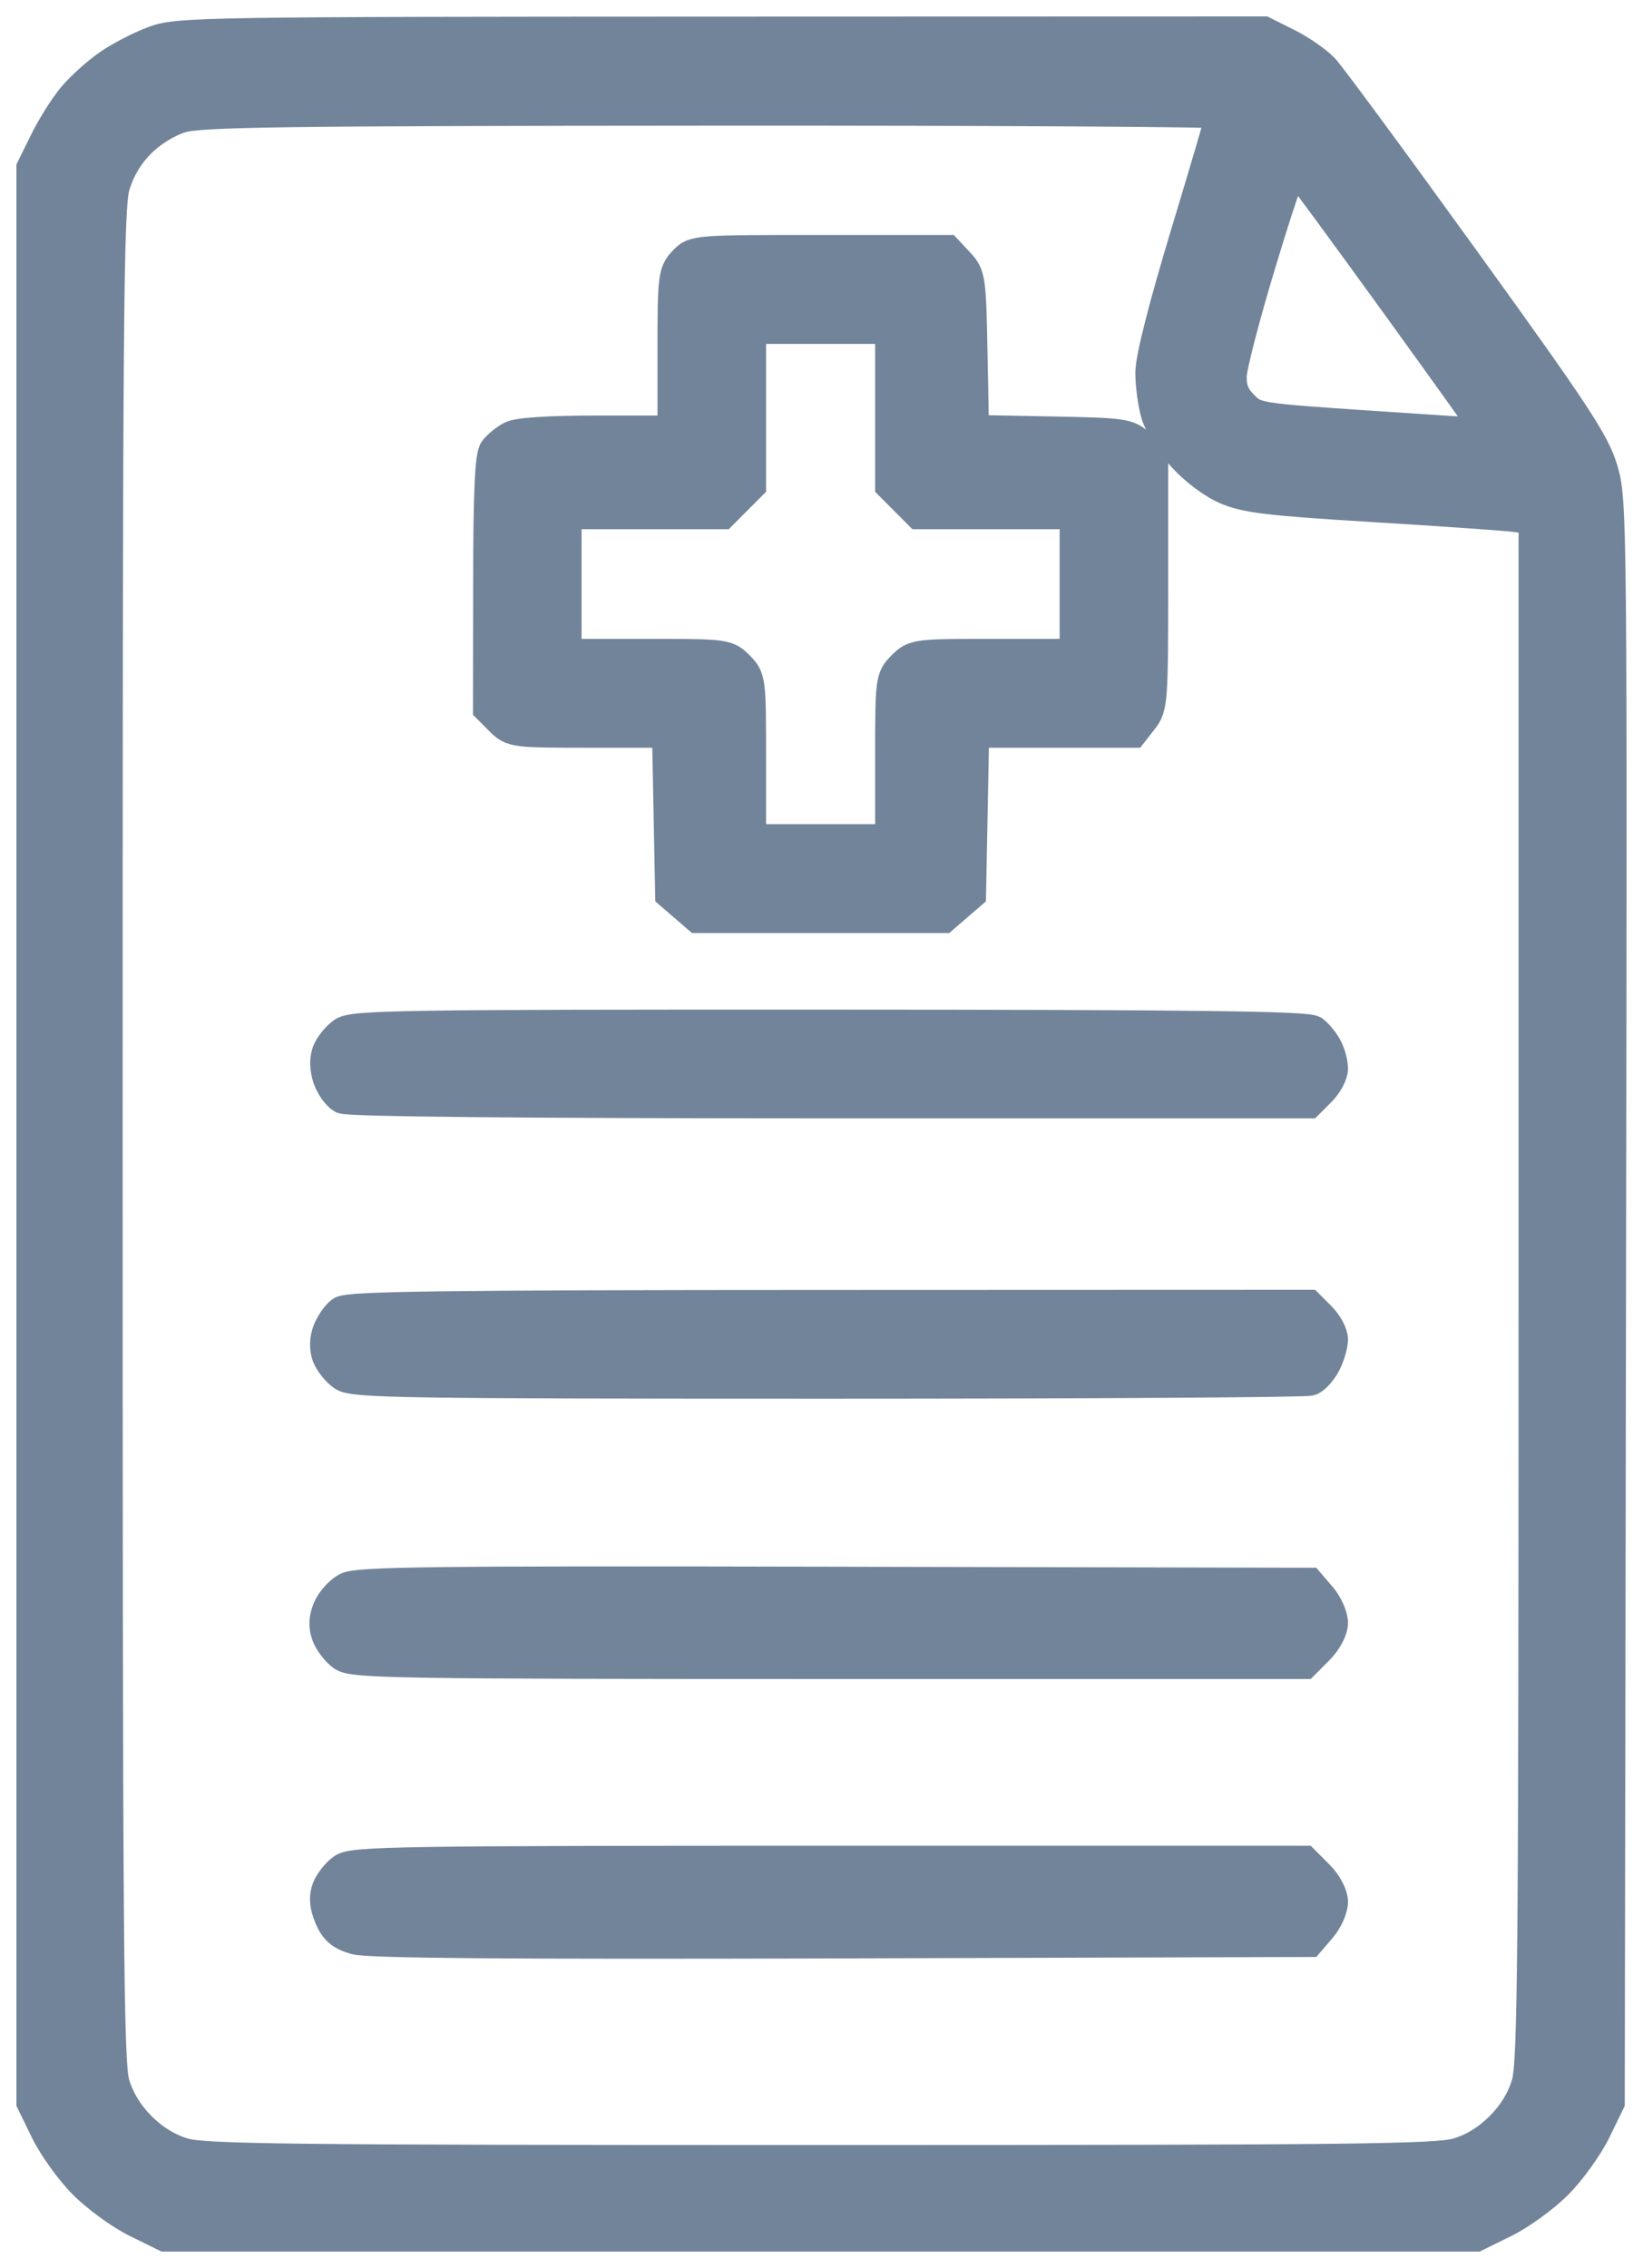 <svg width="50" height="69" viewBox="0 0 50 69" fill="none" xmlns="http://www.w3.org/2000/svg">
<path fill-rule="evenodd" clip-rule="evenodd" d="M4.719 1.28C4.309 1.428 3.683 1.75 3.326 1.996C2.969 2.243 2.476 2.688 2.23 2.987C1.984 3.285 1.606 3.887 1.391 4.325L1 5.12V34.536V63.953L1.423 64.82C1.656 65.297 2.174 66.016 2.575 66.419C2.976 66.821 3.692 67.342 4.168 67.575L5.031 68H24.973H44.913L45.777 67.575C46.252 67.342 46.969 66.821 47.37 66.419C47.771 66.016 48.289 65.297 48.522 64.82L48.945 63.953L48.983 39.596C49.021 15.631 49.017 15.223 48.735 14.288C48.487 13.468 47.916 12.601 44.542 7.928C42.394 4.952 40.468 2.338 40.263 2.119C40.058 1.9 39.566 1.559 39.17 1.36L38.45 1L21.957 1.005C6.242 1.01 5.428 1.023 4.719 1.28ZM37.211 3.416C37.211 3.472 36.725 5.126 36.131 7.09C35.442 9.367 35.051 10.908 35.051 11.343C35.051 11.718 35.128 12.283 35.222 12.598C35.316 12.914 35.671 13.482 36.01 13.86C36.37 14.262 36.919 14.675 37.329 14.852C37.921 15.108 38.62 15.191 41.761 15.382C43.811 15.506 45.765 15.643 46.101 15.685L46.713 15.762V39.217C46.713 59.682 46.686 62.765 46.496 63.404C46.353 63.888 46.079 64.339 45.688 64.731C45.298 65.122 44.849 65.398 44.367 65.542C43.734 65.731 41.174 65.759 24.973 65.759C8.771 65.759 6.211 65.731 5.578 65.542C5.096 65.398 4.647 65.122 4.257 64.731C3.866 64.339 3.591 63.888 3.448 63.404C3.259 62.763 3.232 59.169 3.232 34.536C3.232 9.505 3.256 6.317 3.456 5.644C3.602 5.147 3.873 4.693 4.241 4.323C4.584 3.979 5.073 3.676 5.493 3.546C6.082 3.364 8.462 3.331 21.697 3.323C30.23 3.317 37.211 3.359 37.211 3.416ZM42.516 9.239C44.097 11.426 45.381 13.221 45.368 13.228C45.356 13.235 43.738 13.132 41.773 12.999C38.238 12.76 38.197 12.753 37.817 12.372C37.533 12.087 37.435 11.845 37.44 11.444C37.444 11.146 37.859 9.55 38.363 7.897C39.1 5.476 39.313 4.929 39.459 5.079C39.558 5.181 40.934 7.053 42.516 9.239ZM20.822 7.984C20.526 8.3 20.509 8.453 20.509 10.73V13.142H18.196C16.713 13.142 15.77 13.203 15.568 13.31C15.395 13.403 15.175 13.582 15.079 13.708C14.951 13.875 14.902 14.979 14.899 17.738L14.894 21.54L15.247 21.894C15.594 22.242 15.646 22.249 17.971 22.249H20.341L20.389 24.719L20.437 27.189L20.841 27.538L21.245 27.887H24.973H28.7L29.104 27.538L29.508 27.189L29.556 24.719L29.604 22.249H32.029H34.454L34.752 21.868C35.037 21.505 35.051 21.313 35.051 17.701V13.916L34.68 13.565C34.323 13.228 34.218 13.213 31.954 13.169L29.599 13.123L29.553 10.759C29.509 8.486 29.494 8.38 29.159 8.022L28.81 7.649H24.973C21.148 7.649 21.134 7.65 20.822 7.984ZM27.132 12.358V14.755L27.553 15.177L27.974 15.6H30.361H32.747V17.768V19.936H30.293C27.879 19.936 27.833 19.942 27.486 20.291C27.138 20.64 27.132 20.687 27.132 23.11V25.574H24.973H22.813V23.11C22.813 20.687 22.807 20.64 22.459 20.291C22.112 19.942 22.066 19.936 19.652 19.936H17.198V17.768V15.6H19.584H21.971L22.392 15.177L22.813 14.755V12.358V9.962H24.973H27.132V12.358ZM10.454 31.443C10.273 31.57 10.066 31.828 9.995 32.016C9.914 32.229 9.923 32.523 10.019 32.799C10.104 33.042 10.291 33.305 10.436 33.383C10.603 33.472 16.037 33.524 25.258 33.524H39.815L40.169 33.169C40.363 32.974 40.522 32.677 40.522 32.51C40.522 32.342 40.447 32.062 40.355 31.889C40.263 31.715 40.084 31.494 39.959 31.397C39.783 31.261 36.407 31.22 25.256 31.216C12.214 31.212 10.75 31.234 10.454 31.443ZM10.4 39.937C10.265 40.04 10.088 40.299 10.008 40.511C9.917 40.752 9.911 41.026 9.993 41.243C10.065 41.434 10.273 41.694 10.454 41.821C10.75 42.03 12.214 42.053 25.209 42.053C33.143 42.053 39.74 42.012 39.868 41.963C39.996 41.914 40.196 41.689 40.312 41.464C40.427 41.239 40.522 40.919 40.522 40.752C40.522 40.586 40.363 40.29 40.169 40.095L39.815 39.74L25.231 39.745C13.494 39.748 10.598 39.786 10.4 39.937ZM10.559 48.34C10.352 48.453 10.106 48.732 10.012 48.959C9.894 49.245 9.885 49.487 9.983 49.745C10.061 49.951 10.273 50.223 10.454 50.35C10.75 50.559 12.216 50.581 25.232 50.581H39.68L40.101 50.159C40.344 49.915 40.522 49.582 40.522 49.372C40.522 49.172 40.366 48.825 40.175 48.602L39.827 48.196L25.381 48.165C13.095 48.138 10.878 48.164 10.559 48.34ZM10.454 56.884C10.273 57.011 10.064 57.275 9.99 57.469C9.897 57.715 9.918 57.971 10.06 58.313C10.216 58.687 10.395 58.841 10.815 58.963C11.207 59.077 15.473 59.111 25.597 59.081L39.827 59.038L40.175 58.632C40.366 58.409 40.522 58.063 40.522 57.862C40.522 57.652 40.344 57.319 40.101 57.075L39.68 56.653H25.232C12.216 56.653 10.75 56.676 10.454 56.884Z" fill="#71849A" stroke="#71849A"/>
</svg>
